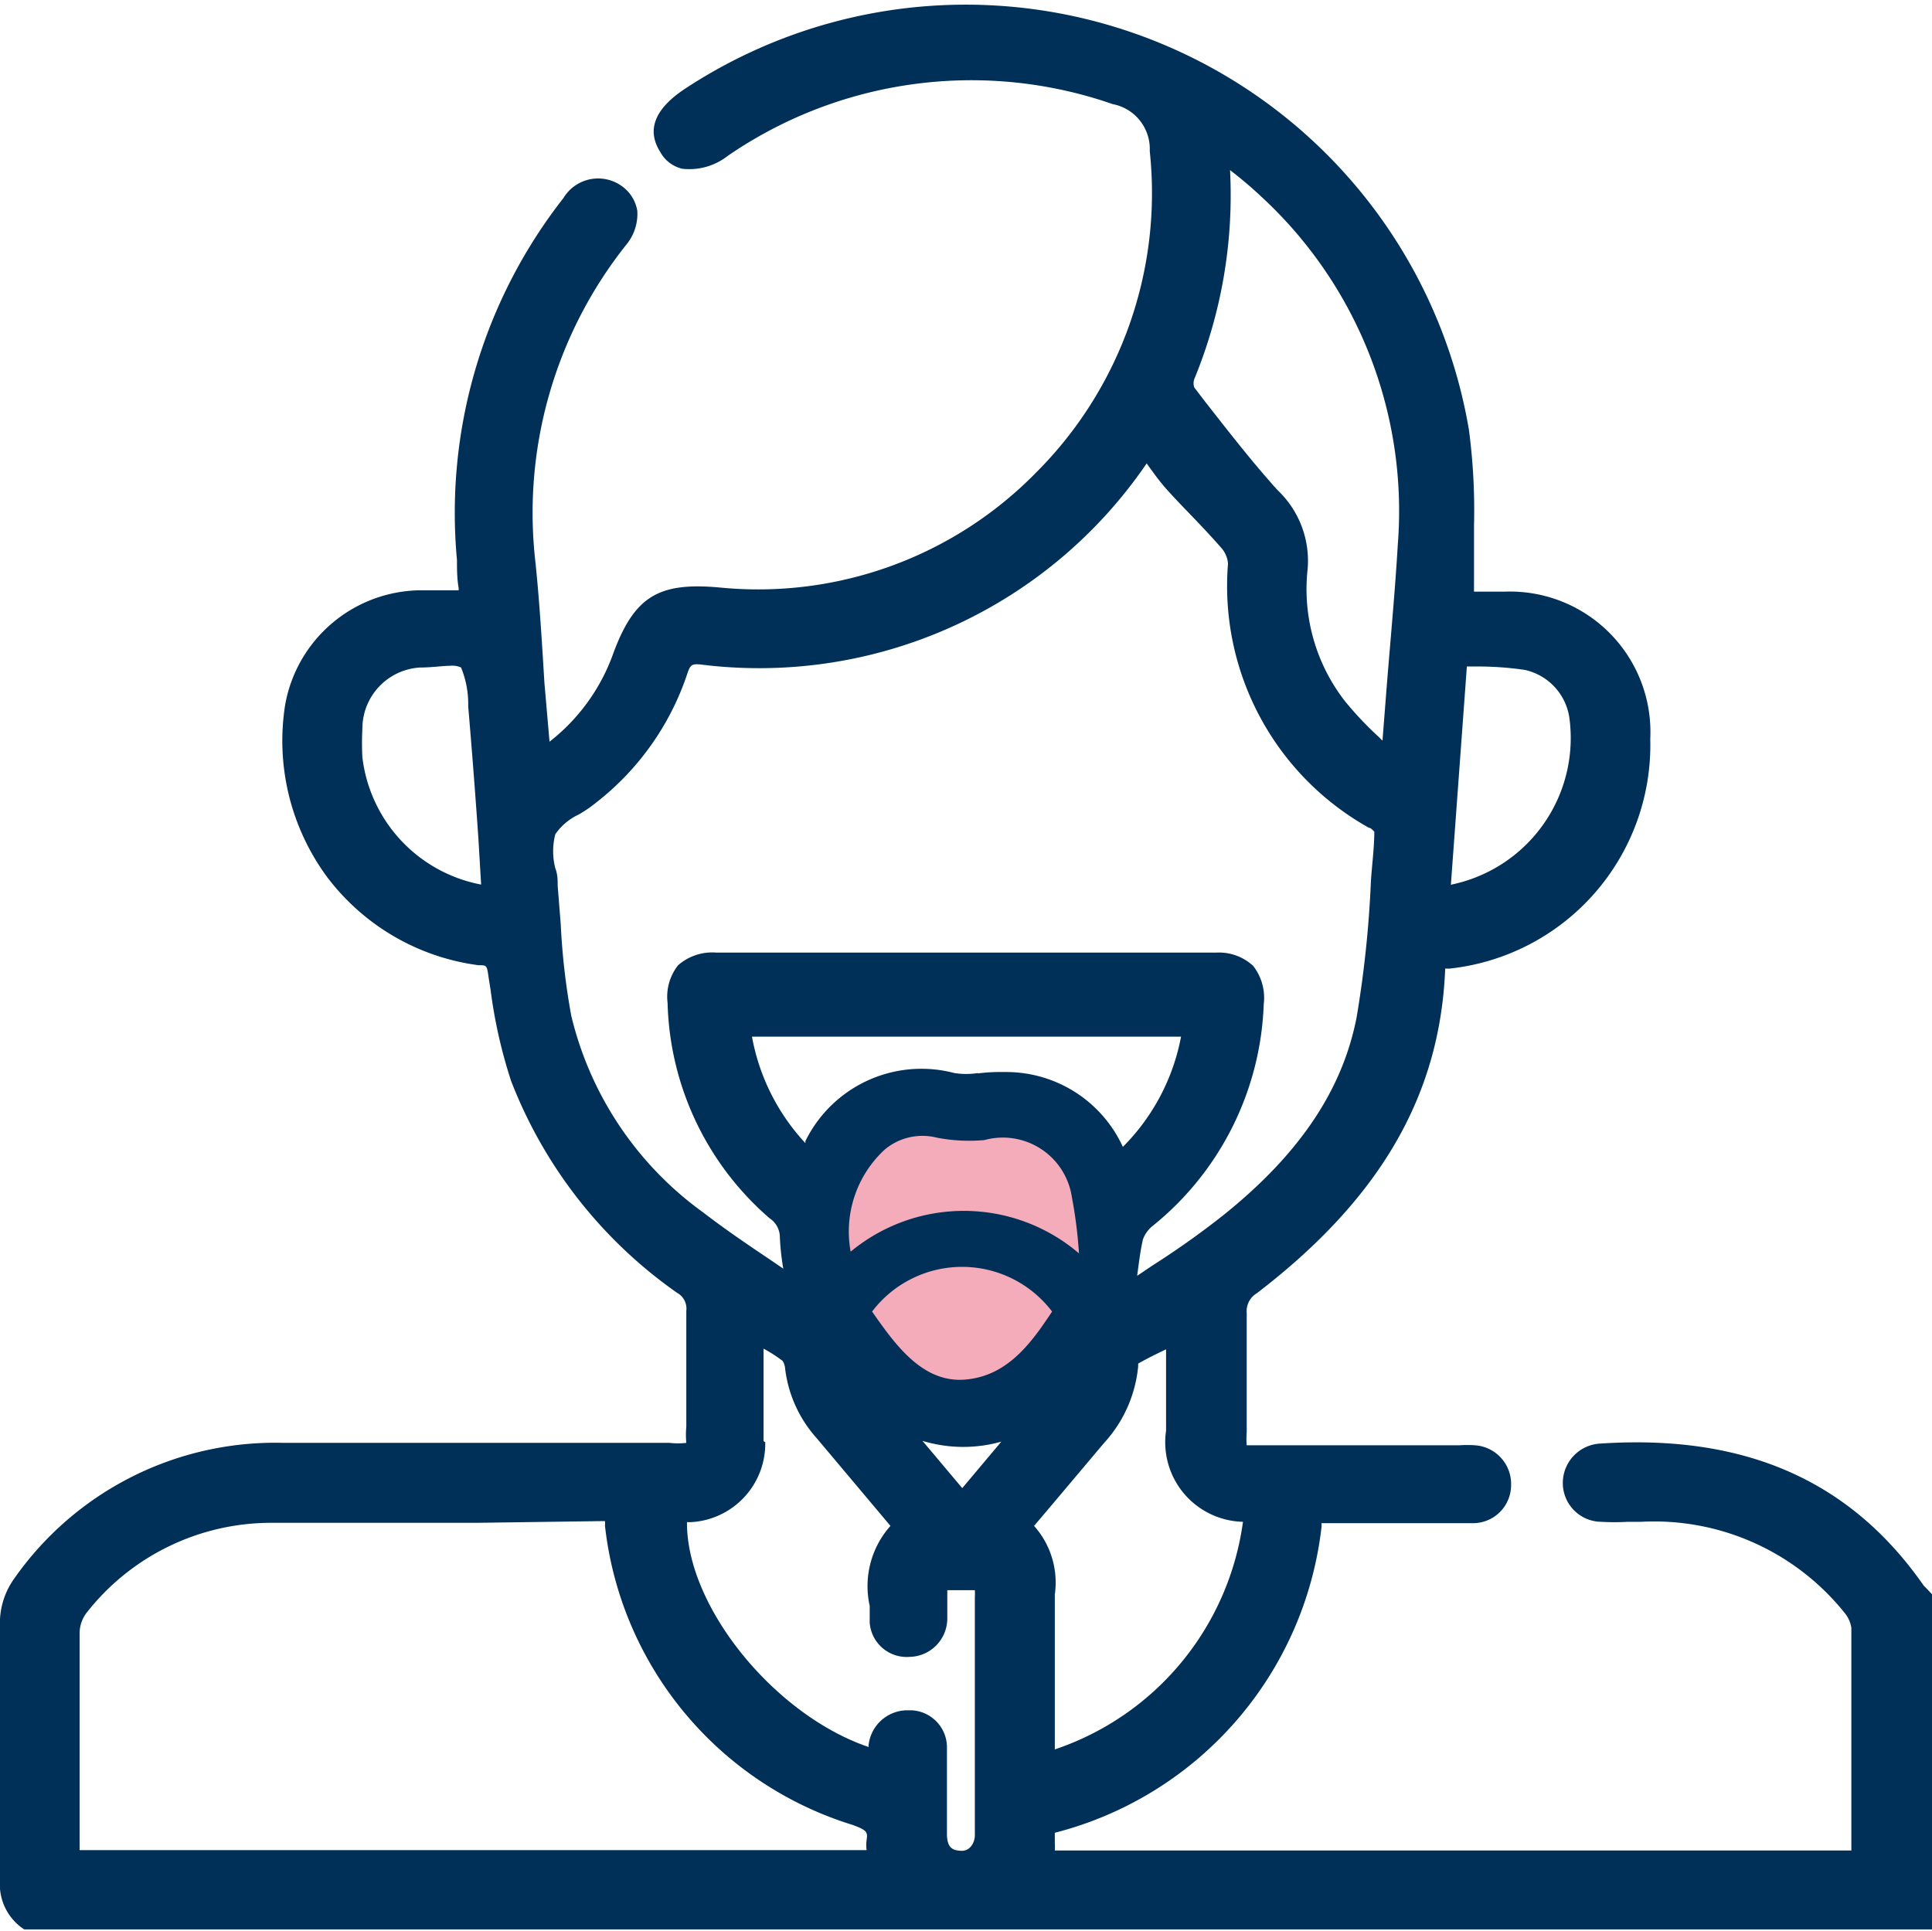 <?xml version="1.0" encoding="UTF-8"?>
<svg xmlns="http://www.w3.org/2000/svg" id="Capa_1" data-name="Capa 1" viewBox="0 0 56.78 56.76">
  <defs>
    <style>.cls-1{fill:#003057;}.cls-2{fill:#f4acbb;}</style>
  </defs>
  <path class="cls-1" d="M56.63,46.7l-.09-.09c-2.15-3.09-5.25-4.46-9.5-4.18a1.16,1.16,0,0,0-1.11,1.17,1.14,1.14,0,0,0,1.13,1.13,6.77,6.77,0,0,0,.78,0h.39a7.17,7.17,0,0,1,6,2.7.89.89,0,0,1,.18.42c0,1.91,0,3.82,0,5.72v.82H31a1.36,1.36,0,0,0,0-.2c0-.11,0-.22,0-.32l0,0a10.51,10.51,0,0,0,7.84-9l0-.1H41.7c.53,0,1,0,1.56,0a1.12,1.12,0,0,0,1.15-1.11,1.14,1.14,0,0,0-1.07-1.18,3.17,3.17,0,0,0-.44,0H36.64a2.18,2.18,0,0,1,0-.38V41c0-.81,0-1.61,0-2.41a.61.61,0,0,1,.3-.58c3.6-2.76,5.36-5.77,5.53-9.46a.45.45,0,0,0,0-.08l.13,0a6.61,6.61,0,0,0,5.9-6.75,4.13,4.13,0,0,0-4.28-4.33h-.9v0c0-.28,0-.54,0-.79s0-.76,0-1.14a18,18,0,0,0-.15-2.83,15,15,0,0,0-23.07-10c-.86.58-1.1,1.19-.7,1.83a1,1,0,0,0,.65.5,1.83,1.83,0,0,0,1.34-.38A12.64,12.64,0,0,1,32.7,3.06a1.34,1.34,0,0,1,1.09,1.38,11.61,11.61,0,0,1-3.33,9.44,11.43,11.43,0,0,1-9.29,3.39c-1.83-.17-2.54.26-3.17,2a5.71,5.71,0,0,1-1.85,2.53h0L16,20.07c-.07-1.15-.14-2.34-.26-3.51A12.66,12.66,0,0,1,18.4,7.2a1.42,1.42,0,0,0,.33-1,1.11,1.11,0,0,0-.47-.74,1.19,1.19,0,0,0-1.7.36,15,15,0,0,0-3.13,10.64c0,.27,0,.54.05.83v.06h-1.1a4.08,4.08,0,0,0-4,3.37A6.75,6.75,0,0,0,9.63,25.8a6.66,6.66,0,0,0,4.43,2.57c.25,0,.25,0,.3.36l.06.38a14.59,14.59,0,0,0,.6,2.66A13.58,13.58,0,0,0,19.9,38a.53.53,0,0,1,.27.53c0,.81,0,1.61,0,2.41v1a2.52,2.52,0,0,0,0,.47,2.14,2.14,0,0,1-.49,0H8.35a9.36,9.36,0,0,0-7.94,4A2.25,2.25,0,0,0,0,47.59C0,49,0,50.38,0,51.77c0,1.16,0,2.32,0,3.49a1.58,1.58,0,0,0,.71,1.45l.08,0h56V46.87ZM40.76,20.11l-.13,1.66-.11-.11a9.8,9.8,0,0,1-1-1.06,5.36,5.36,0,0,1-1.09-3.87,2.86,2.86,0,0,0-.88-2.32c-.76-.84-1.47-1.76-2.16-2.64l-.29-.38a.37.37,0,0,1,0-.25A14.19,14.19,0,0,0,36.15,5a12.07,12.07,0,0,1,.93.79,12.57,12.57,0,0,1,4,10.22C41,17.37,40.87,18.74,40.76,20.11ZM33.7,13.62l0,0c.17.24.35.49.55.72s.51.55.77.82.59.62.87.94a.79.79,0,0,1,.2.47,8.14,8.14,0,0,0,4.14,7.76c.08,0,.16.14.16.1,0,.49-.07,1-.1,1.47a32.16,32.16,0,0,1-.42,4c-.41,2.11-1.65,4-3.92,5.82a25,25,0,0,1-2.07,1.47l-.46.31c.05-.37.09-.72.17-1.07a.9.9,0,0,1,.29-.4,8.77,8.77,0,0,0,3.26-6.51,1.53,1.53,0,0,0-.31-1.13A1.48,1.48,0,0,0,35.74,28H21.06a1.52,1.52,0,0,0-1.13.37,1.49,1.49,0,0,0-.31,1.11,8.65,8.65,0,0,0,3,6.33.67.67,0,0,1,.3.57,7.44,7.44,0,0,0,.1.91l-.35-.24c-.7-.47-1.35-.91-2-1.41a10,10,0,0,1-3.88-5.78,20.14,20.14,0,0,1-.31-2.69l-.09-1.13c0-.17,0-.34-.07-.52a2,2,0,0,1,0-1,1.72,1.72,0,0,1,.69-.58,3.82,3.82,0,0,0,.51-.35,8,8,0,0,0,2.69-3.82c.08-.23.13-.26.37-.24A13.78,13.78,0,0,0,33.7,13.62Zm3.09,30.8v0h0v0Zm-6.4.43.45-.53,1.61-1.91a3.87,3.87,0,0,0,1-2.25s0-.08,0-.08c.26-.15.53-.28.82-.42v2.39a2.34,2.34,0,0,0,2.26,2.68A8.23,8.23,0,0,1,31,51.42v-1c0-1.19,0-2.37,0-3.55A2.5,2.5,0,0,0,30.39,44.85Zm-2.05-4.69c-1.06.05-1.69-.75-2.28-1.58a3,3,0,0,1,2.22-1h0a3,3,0,0,1,2.21,1C29.9,39.44,29.31,40.12,28.34,40.16Zm-3.06-4a2.75,2.75,0,0,1,.91-2.12,1.43,1.43,0,0,1,1.25-.27,5.07,5.07,0,0,0,1.5.08,1.72,1.72,0,0,1,2.19,1.42,5.59,5.59,0,0,1,.13.89,5.74,5.74,0,0,0-3-.91A5.67,5.67,0,0,0,25.28,36.17Zm3.46-4.62a2.25,2.25,0,0,1-.69,0,3.8,3.8,0,0,0-4.38,2l0,.06a6.22,6.22,0,0,1-1.57-3.13H34.71A6.21,6.21,0,0,1,33,33.71v0a3.77,3.77,0,0,0-3.47-2.2A5.38,5.38,0,0,0,28.74,31.55Zm.7,10.82-1.16,1.38-1.17-1.39A4.11,4.11,0,0,0,29.44,42.37Zm-7,0c0-.7,0-1.39,0-2.08v-.64A4.3,4.3,0,0,1,23,40a.5.5,0,0,1,.07.19A3.72,3.72,0,0,0,24,42.27l2.17,2.58a2.66,2.66,0,0,0-.61,2.35c0,.17,0,.33,0,.5a1.09,1.09,0,0,0,1.17,1h0a1.13,1.13,0,0,0,1.11-1.15c0-.27,0-.53,0-.81v0h.81a1.41,1.41,0,0,1,0,.2v7c0,.22-.14.47-.4.46s-.41-.09-.42-.47V52.75c0-.45,0-.91,0-1.36a1.09,1.09,0,0,0-1.06-1.12h-.12a1.15,1.15,0,0,0-1.12,1,.22.22,0,0,0,0,.08c-2.77-.94-5.36-4.13-5.34-6.61l.12,0A2.31,2.31,0,0,0,22.49,42.39Zm-4.8,2.35h.14a1,1,0,0,1,0,.14,10.41,10.41,0,0,0,7.28,8.79c.43.16.44.21.41.44a1,1,0,0,0,0,.3H2.34V53.1c0-1.71,0-3.42,0-5.12a1,1,0,0,1,.2-.57,6.89,6.89,0,0,1,5.5-2.65c2,0,4,0,5.95,0Zm25-18.7.47-6.42h.36a9.48,9.48,0,0,1,1.34.1,1.69,1.69,0,0,1,1.31,1.39A4.4,4.4,0,0,1,42.66,26ZM14.14,26a4.33,4.33,0,0,1-3.49-3.74,8.1,8.1,0,0,1,0-.84,1.8,1.8,0,0,1,1.7-1.8c.34,0,.65-.05.87-.05a.62.62,0,0,1,.33.05,2.82,2.82,0,0,1,.21,1.14c.11,1.29.21,2.58.3,3.89Z"></path>
  <path class="cls-2" d="M25,36.79a3.28,3.28,0,0,1,1-3,1.73,1.73,0,0,1,1.54-.35,5,5,0,0,0,1.39.07,2.05,2.05,0,0,1,2.57,1.67,13.34,13.34,0,0,1,.21,1.66A5.21,5.21,0,0,0,25,36.79Z"></path>
  <path class="cls-2" d="M25.63,38.55a3.32,3.32,0,0,1,5.29,0c-.62.94-1.32,1.9-2.56,2S26.32,39.54,25.63,38.55Z"></path>
</svg>
